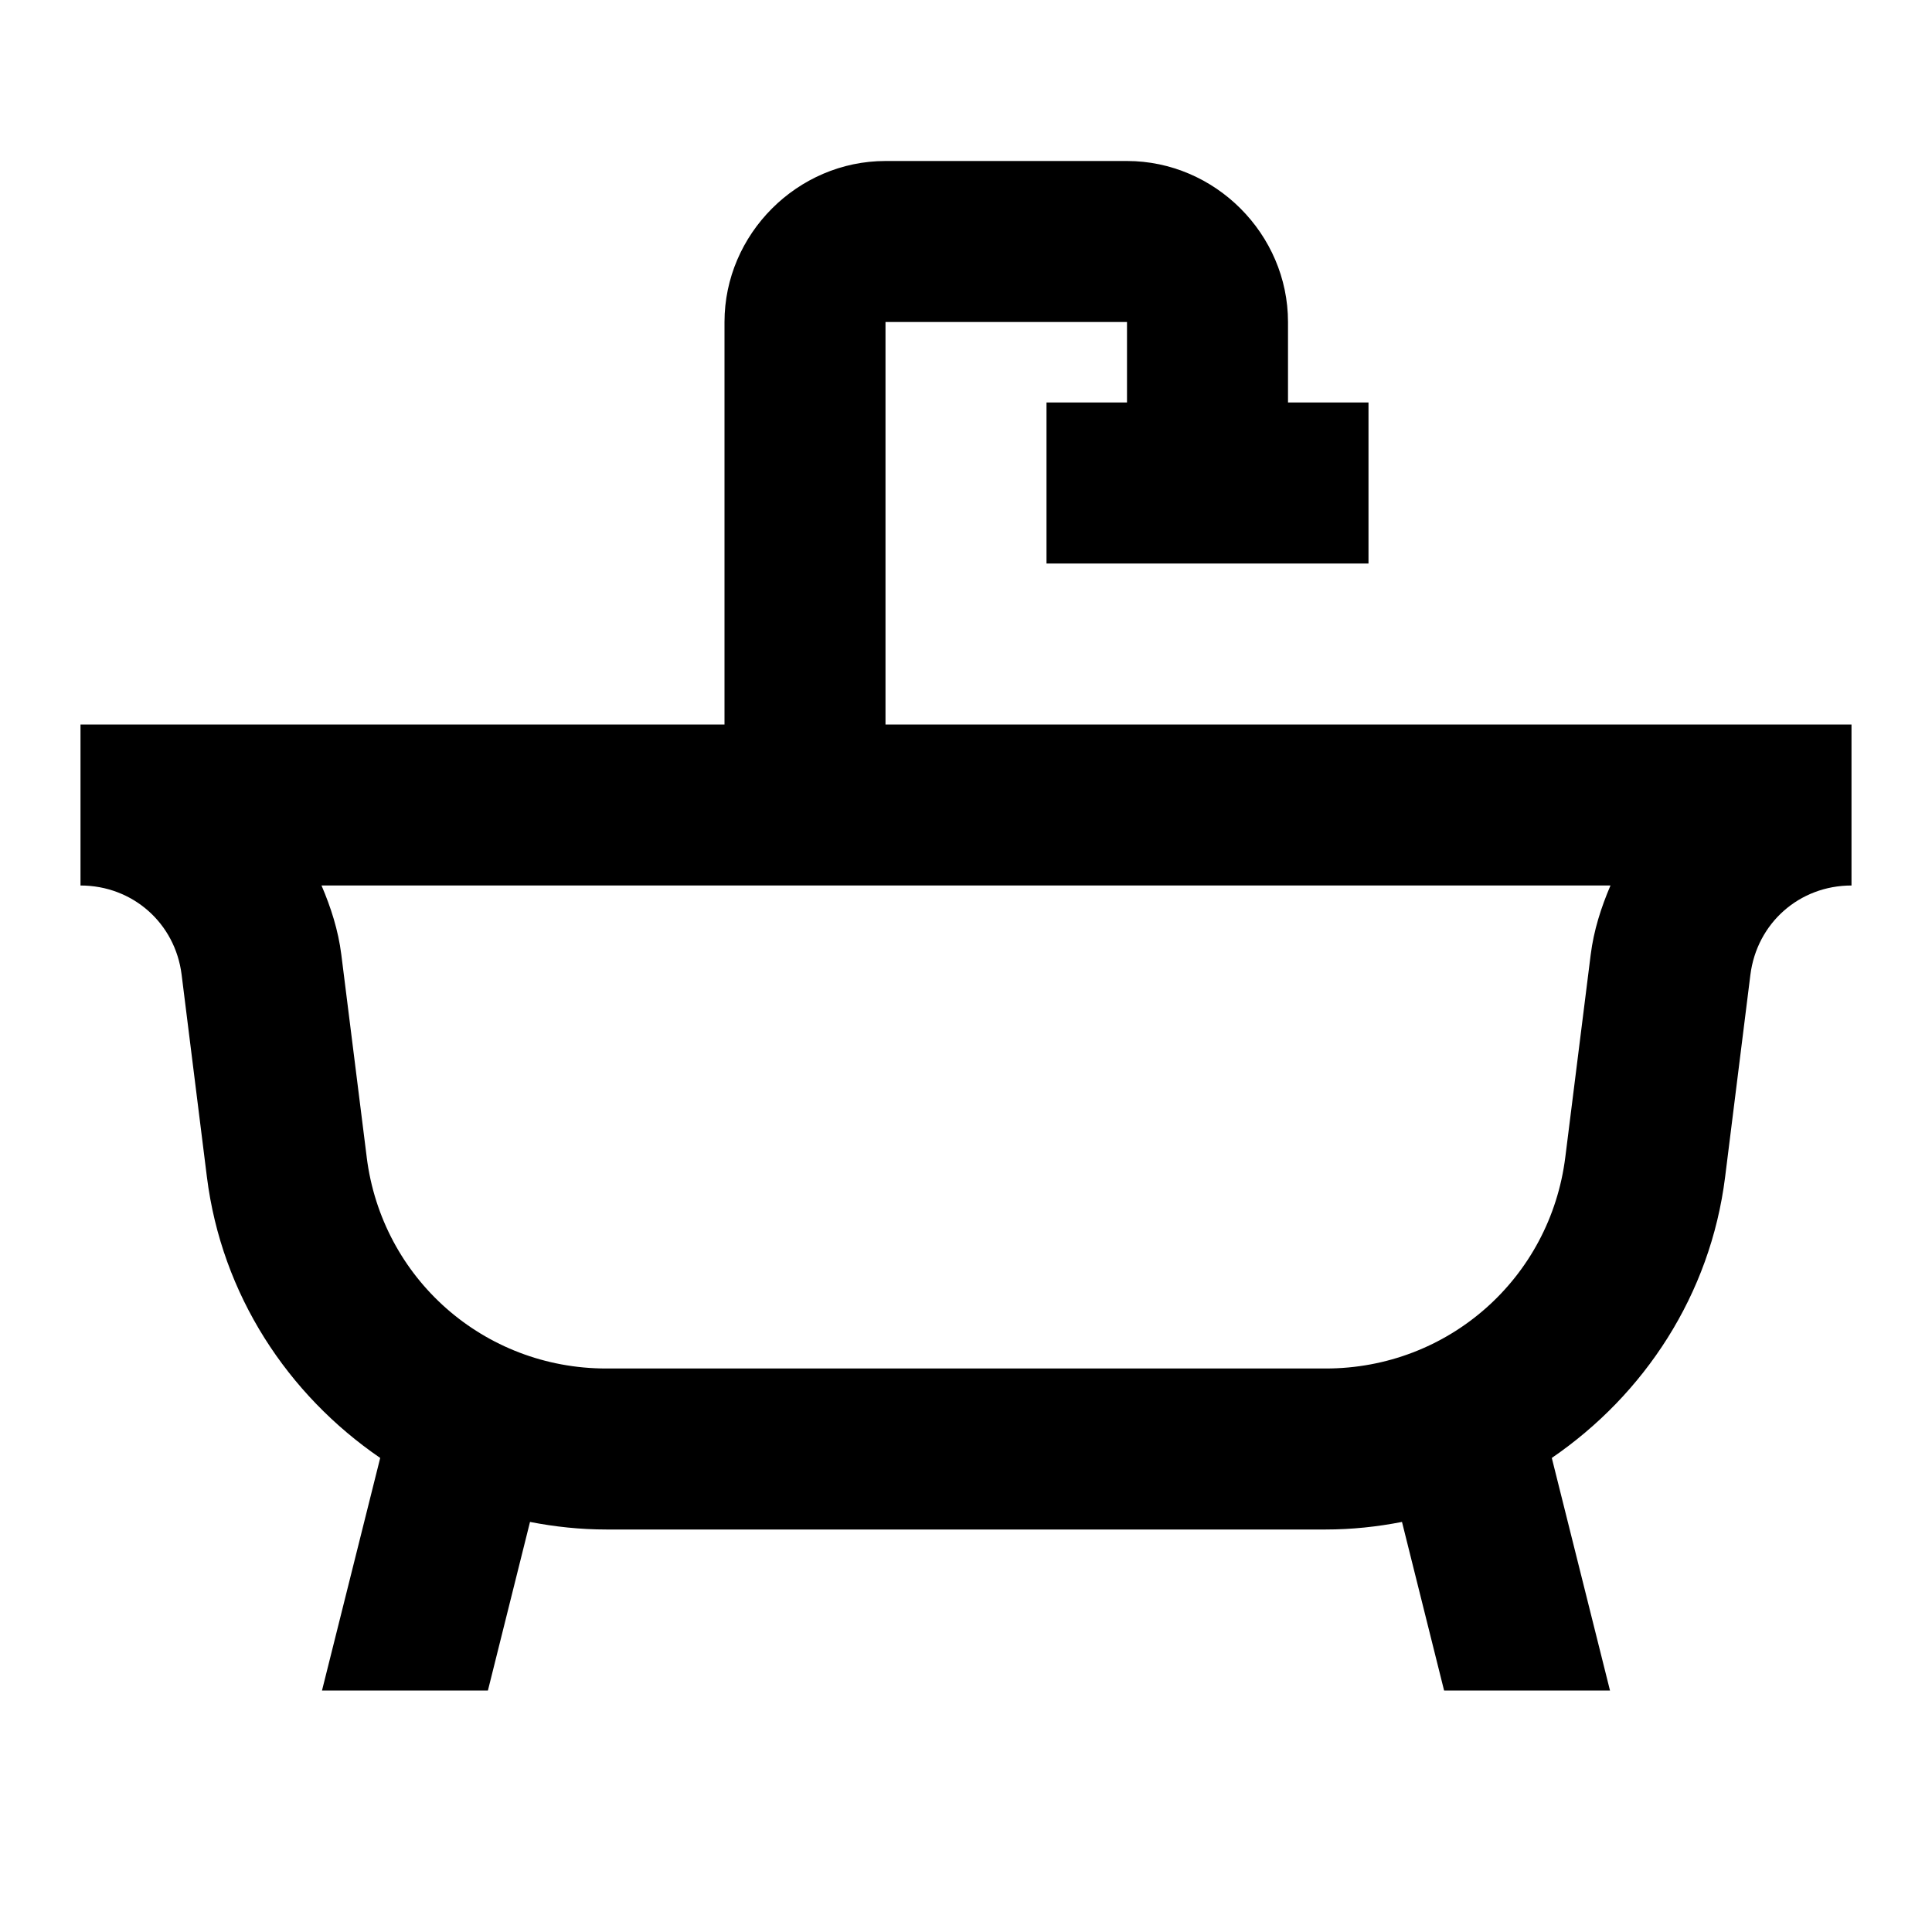 <svg xmlns="http://www.w3.org/2000/svg"  viewBox="0 0 24 24" width="24px" height="24px"><path d="M 11 2 C 9.907 2 9 2.907 9 4 L 9 9 L 1 9 L 1 11 C 1.647 11 2.176 11.467 2.256 12.107 L 2.57 14.619 C 2.753 16.084 3.575 17.325 4.723 18.111 L 4 21 L 6.061 21 L 6.584 18.906 C 6.892 18.966 7.208 19 7.531 19 L 16.469 19 C 16.792 19 17.108 18.966 17.416 18.906 L 17.939 21 L 20 21 L 19.277 18.111 C 20.425 17.325 21.247 16.085 21.43 14.621 L 21.744 12.109 C 21.825 11.467 22.353 11 23 11 L 23 9 L 11 9 L 11 4 L 14 4 L 14 5 L 13 5 L 13 7 L 17 7 L 17 5 L 16 5 L 16 4 C 16 2.907 15.093 2 14 2 L 11 2 z M 3.994 11 L 20.006 11 C 19.89 11.272 19.798 11.556 19.76 11.861 L 19.445 14.373 C 19.257 15.881 17.989 17 16.469 17 L 7.531 17 C 6.011 17 4.743 15.882 4.555 14.373 L 4.555 14.371 L 4.24 11.859 C 4.202 11.555 4.11 11.271 3.994 11 z"/></svg>